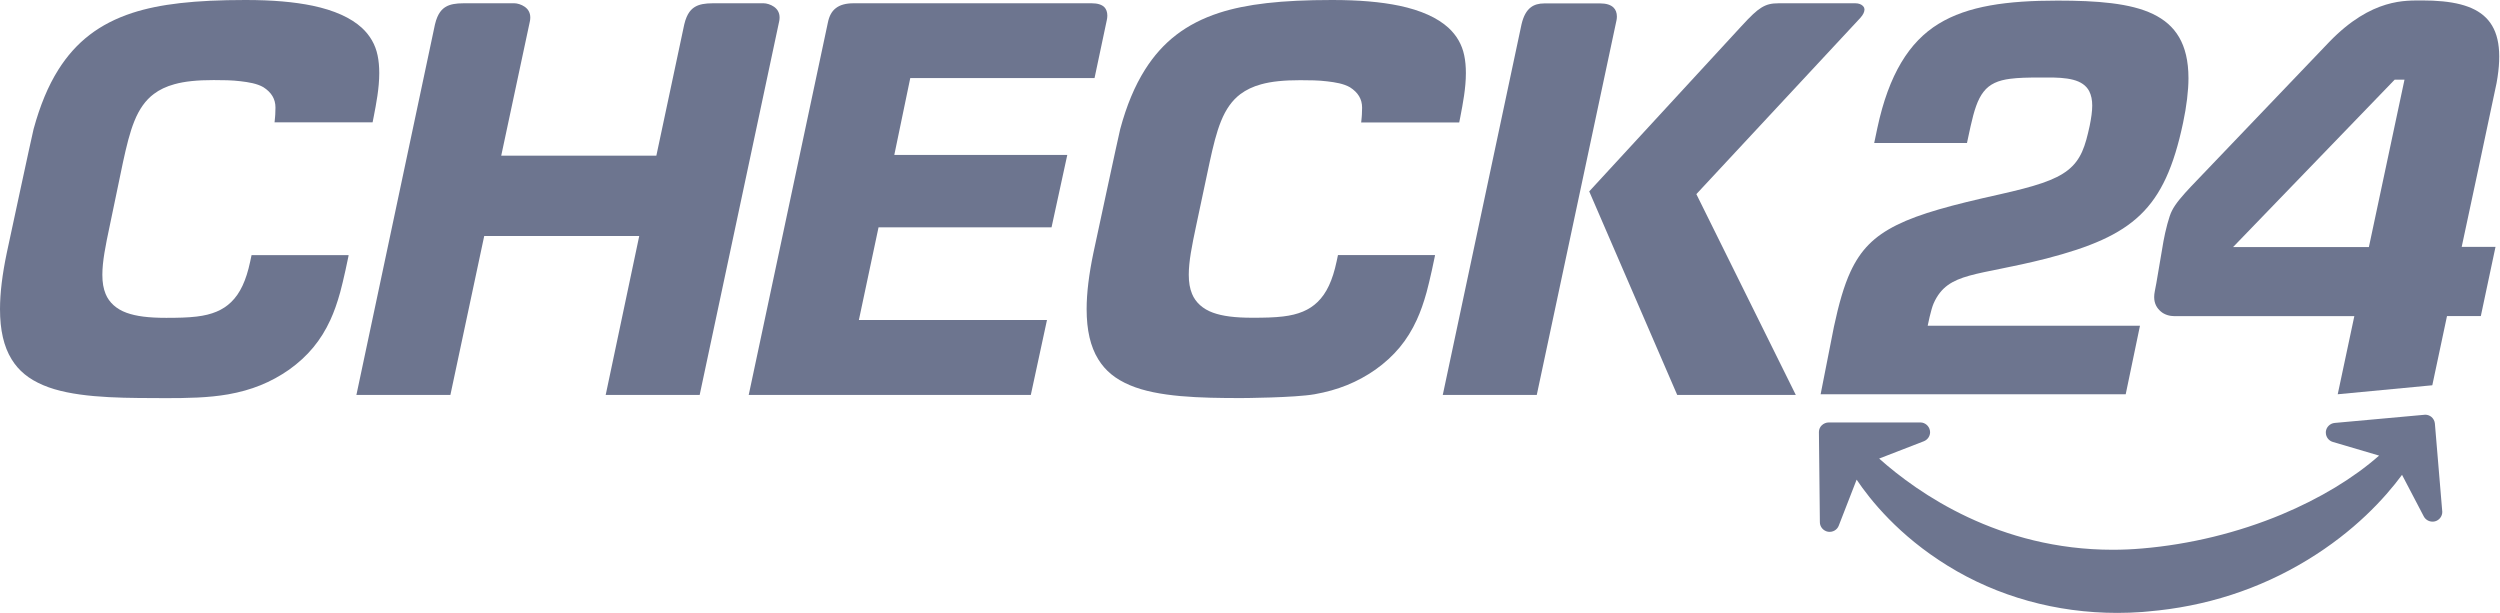 <svg width="155" height="38" viewBox="0 0 155 38" fill="none" xmlns="http://www.w3.org/2000/svg">
<g clip-path="url(#clip0_513_904)">
<path d="M9.592 24.68H9.585C7.043 24.68 4.409 24.621 2.679 23.881C1.781 23.501 1.159 22.99 0.72 22.276C0.236 21.49 0 20.468 0 19.164C0 18.168 0.144 17.002 0.419 15.685C0.485 15.383 1.985 8.373 2.083 8C2.483 6.539 2.981 5.333 3.616 4.324C4.71 2.588 6.171 1.467 8.209 0.799C9.906 0.249 12.068 0 15.207 0H15.233C16.884 0 18.24 0.118 19.38 0.354C20.723 0.636 21.752 1.101 22.433 1.723C22.944 2.195 23.272 2.765 23.409 3.426C23.481 3.76 23.514 4.134 23.514 4.533C23.514 5.463 23.324 6.44 23.173 7.219C23.153 7.337 23.127 7.442 23.107 7.553L23.1 7.586H17.02L17.027 7.54C17.027 7.54 17.047 7.357 17.053 7.271C17.053 7.264 17.079 7.022 17.079 6.668C17.079 6.137 16.83 5.725 16.326 5.404C15.926 5.175 15.409 5.096 14.917 5.037C14.393 4.971 13.803 4.965 13.246 4.965C12.224 4.965 11.451 5.044 10.815 5.221C10.311 5.359 9.885 5.562 9.531 5.83C9.027 6.21 8.633 6.76 8.332 7.507C8.05 8.201 7.847 9.034 7.624 10.062L6.805 13.993C6.536 15.257 6.346 16.214 6.346 17.04C6.346 17.518 6.412 17.892 6.549 18.226C6.765 18.757 7.224 19.169 7.846 19.392C8.442 19.608 9.202 19.706 10.303 19.706C11.037 19.706 11.64 19.693 12.19 19.627C13.14 19.516 13.821 19.227 14.332 18.729C14.889 18.192 15.262 17.392 15.511 16.22L15.596 15.82H21.61V15.859C21.61 15.905 21.269 17.484 21.092 18.119C20.909 18.781 20.712 19.338 20.483 19.836C19.9 21.107 19.087 22.09 17.921 22.922C16.794 23.708 15.595 24.193 14.147 24.449C12.902 24.665 11.625 24.685 10.209 24.685C10.214 24.687 9.664 24.68 9.592 24.68Z" fill="#6D758F"/>
<path d="M76.963 24.68C74.414 24.68 71.781 24.621 70.051 23.881C69.153 23.501 68.531 22.99 68.092 22.276C67.607 21.49 67.371 20.468 67.371 19.164C67.371 18.168 67.515 17.002 67.79 15.685C67.856 15.384 69.356 8.373 69.454 8C69.847 6.539 70.352 5.333 70.987 4.324C72.081 2.588 73.542 1.467 75.58 0.799C77.278 0.249 79.44 0 82.578 0H82.604C84.255 0 85.611 0.118 86.751 0.354C88.094 0.636 89.123 1.101 89.804 1.723C90.315 2.195 90.643 2.765 90.78 3.426C90.852 3.76 90.885 4.134 90.885 4.533C90.885 5.463 90.695 6.44 90.544 7.226C90.524 7.337 90.498 7.449 90.478 7.56L90.471 7.593H84.391L84.398 7.547C84.398 7.547 84.418 7.364 84.424 7.278C84.424 7.271 84.45 7.029 84.45 6.675C84.45 6.144 84.201 5.732 83.697 5.411C83.297 5.182 82.78 5.103 82.288 5.044C81.764 4.978 81.174 4.972 80.617 4.972C79.595 4.972 78.822 5.051 78.186 5.228C77.682 5.366 77.262 5.569 76.902 5.837C76.398 6.217 76.004 6.767 75.703 7.514C75.421 8.208 75.218 9.041 74.995 10.069L74.163 13.987C73.894 15.251 73.704 16.208 73.704 17.034C73.704 17.512 73.77 17.886 73.907 18.22C74.123 18.751 74.582 19.163 75.204 19.386C75.8 19.602 76.56 19.7 77.661 19.7C78.395 19.7 78.998 19.687 79.548 19.621C80.498 19.51 81.179 19.221 81.69 18.723C82.247 18.186 82.62 17.386 82.869 16.214L82.954 15.814H88.968V15.853C88.968 15.899 88.627 17.478 88.45 18.113C88.267 18.775 88.07 19.332 87.841 19.83C87.258 21.108 86.445 22.084 85.279 22.916C84.152 23.702 82.953 24.187 81.505 24.443C80.265 24.661 77.035 24.68 76.963 24.68Z" fill="#6D758F"/>
<path d="M63.911 24.484H46.418L46.431 24.438L51.325 1.415C51.41 0.989 51.567 0.701 51.823 0.504C52.085 0.301 52.445 0.203 52.924 0.203H67.685C68.052 0.203 68.314 0.288 68.471 0.445C68.589 0.569 68.654 0.746 68.654 0.963V0.983C68.654 1.075 68.641 1.16 68.621 1.252L67.861 4.842H56.436L55.447 9.605H66.172L65.196 14.093H54.47L53.251 19.839H64.913L63.911 24.484Z" fill="#6D758F"/>
<path d="M95.28 24.485H89.449L89.462 24.439L94.336 1.501C94.454 1.003 94.637 0.662 94.913 0.453C95.129 0.289 95.404 0.211 95.758 0.211H99.211C99.584 0.211 99.86 0.296 100.037 0.467C100.175 0.598 100.247 0.795 100.247 1.024C100.247 1.096 100.24 1.168 100.227 1.24L95.28 24.485Z" fill="#6D758F"/>
<path d="M111.339 24.484H103.988L103.975 24.458L98.531 11.866L98.551 11.846L107.966 1.625C108.549 0.989 108.89 0.668 109.198 0.478C109.526 0.275 109.814 0.203 110.286 0.203H115.029C115.252 0.203 115.389 0.275 115.468 0.341C115.514 0.38 115.547 0.42 115.566 0.459C115.579 0.485 115.592 0.518 115.592 0.557H115.599L115.592 0.636C115.585 0.734 115.533 0.898 115.336 1.114L105.174 12.036L111.339 24.484Z" fill="#6D758F"/>
<path d="M37.596 24.484H37.55L37.563 24.438L39.633 14.63H30.022L27.925 24.484H22.094L22.107 24.438C22.304 23.508 26.936 1.638 26.968 1.514C27.138 0.793 27.427 0.544 27.656 0.413C27.905 0.269 28.252 0.203 28.744 0.203H31.895C32.059 0.203 32.327 0.275 32.531 0.419C32.642 0.498 32.728 0.589 32.78 0.688C32.846 0.806 32.878 0.937 32.878 1.088C32.878 1.154 32.871 1.226 32.858 1.298C32.832 1.436 31.233 8.911 31.076 9.651H40.694C41.474 5.962 42.411 1.566 42.424 1.514C42.594 0.793 42.883 0.544 43.112 0.413C43.361 0.269 43.708 0.203 44.2 0.203H47.351C47.515 0.203 47.783 0.275 47.987 0.419C48.098 0.498 48.184 0.589 48.236 0.688C48.302 0.806 48.334 0.937 48.334 1.088C48.334 1.154 48.327 1.226 48.314 1.298C48.288 1.442 43.59 23.508 43.387 24.452L43.38 24.485L37.596 24.484Z" fill="#6D758F"/>
<path d="M128.539 4.947C128.991 5.065 129.345 5.288 129.535 5.661C129.659 5.91 129.718 6.198 129.718 6.545C129.718 6.899 129.659 7.312 129.561 7.796C129.423 8.432 129.292 8.956 129.089 9.408C128.886 9.86 128.611 10.234 128.211 10.548C127.412 11.177 126.167 11.557 123.959 12.055C121.037 12.704 119.026 13.241 117.604 13.948C116.182 14.656 115.357 15.501 114.734 16.837C114.321 17.728 114.007 18.842 113.705 20.25L112.879 24.443H131.794L132.678 20.197H119.516C119.516 20.197 119.719 19.175 119.889 18.801C120.105 18.316 120.387 17.956 120.754 17.687C121.121 17.418 121.566 17.241 122.104 17.091C123.185 16.79 124.679 16.587 126.874 16.03C129.58 15.329 131.408 14.562 132.698 13.324C133.989 12.086 134.775 10.343 135.351 7.611C135.567 6.602 135.685 5.606 135.685 4.853C135.685 3.772 135.475 2.94 135.102 2.304C134.729 1.668 134.191 1.21 133.484 0.869C132.082 0.194 130.018 0.037 127.574 0.037C124.462 0.037 122.012 0.358 120.19 1.478C118.369 2.592 117.104 4.623 116.397 7.931L116.2 8.868H121.952L122.175 7.833C122.398 6.844 122.607 6.169 122.981 5.691C123.354 5.206 123.898 4.977 124.632 4.885C125.13 4.819 125.726 4.806 126.466 4.806C126.584 4.806 126.695 4.806 126.807 4.806C127.524 4.796 128.087 4.829 128.539 4.947Z" fill="#6D758F"/>
<path d="M144.408 2.607C143.74 3.301 138.125 9.172 135.825 11.583C135.366 12.074 134.875 12.618 134.659 13.07C134.482 13.398 134.253 14.308 134.135 14.957C133.893 16.313 133.709 17.551 133.598 18.056C133.572 18.187 133.559 18.305 133.559 18.416C133.559 18.835 133.736 19.11 133.972 19.314C134.201 19.511 134.516 19.602 134.824 19.602C135.106 19.602 145.968 19.602 145.968 19.602L144.939 24.444L150.803 23.887L151.714 19.596H153.811L154.722 15.305H152.625C152.625 15.305 154.722 5.517 154.787 5.15C155.508 1.186 153.863 0.027 150.155 0.027C149.21 0.045 147.068 -0.152 144.408 2.607ZM146.871 15.317H138.452L148.47 4.939H149.079L146.871 15.317Z" fill="#6D758F"/>
<path d="M131.275 38C127.488 38 123.852 36.991 120.759 35.078C117.719 33.204 115.95 30.99 115.111 29.738L114.004 32.588C113.906 32.85 113.631 33.014 113.336 32.968C113.048 32.916 112.832 32.667 112.832 32.378L112.773 26.789V26.782C112.773 26.625 112.839 26.474 112.95 26.369C113.068 26.258 113.219 26.192 113.382 26.192H119.069H119.076C119.358 26.199 119.6 26.408 119.653 26.683C119.66 26.722 119.666 26.755 119.666 26.794C119.666 27.043 119.509 27.266 119.279 27.357L116.508 28.431C118.939 30.6 123.951 34.085 130.987 34.085C131.59 34.085 132.199 34.059 132.802 34.006C135.77 33.757 138.764 33.023 141.463 31.896C143.828 30.907 145.912 29.649 147.504 28.247L144.641 27.402C144.385 27.33 144.202 27.094 144.202 26.825C144.202 26.805 144.202 26.786 144.202 26.766C144.228 26.478 144.464 26.248 144.752 26.222L150.301 25.718C150.327 25.718 150.347 25.711 150.36 25.711C150.504 25.711 150.642 25.763 150.747 25.849C150.871 25.954 150.95 26.105 150.963 26.262C151.422 31.72 151.422 31.72 151.422 31.739C151.422 32.008 151.239 32.25 150.976 32.322C150.924 32.335 150.871 32.342 150.819 32.342C150.583 32.342 150.373 32.211 150.269 32.008L148.926 29.44C147.852 30.894 145.978 32.945 143.043 34.727C140.069 36.535 136.747 37.61 133.17 37.911L132.81 37.944C132.304 37.98 131.786 38 131.275 38Z" fill="#6D758F"/>
</g>
<defs>
<clipPath id="clip0_513_904">
<rect width="155" height="38" fill="white"/>
</clipPath>
</defs>
</svg>
